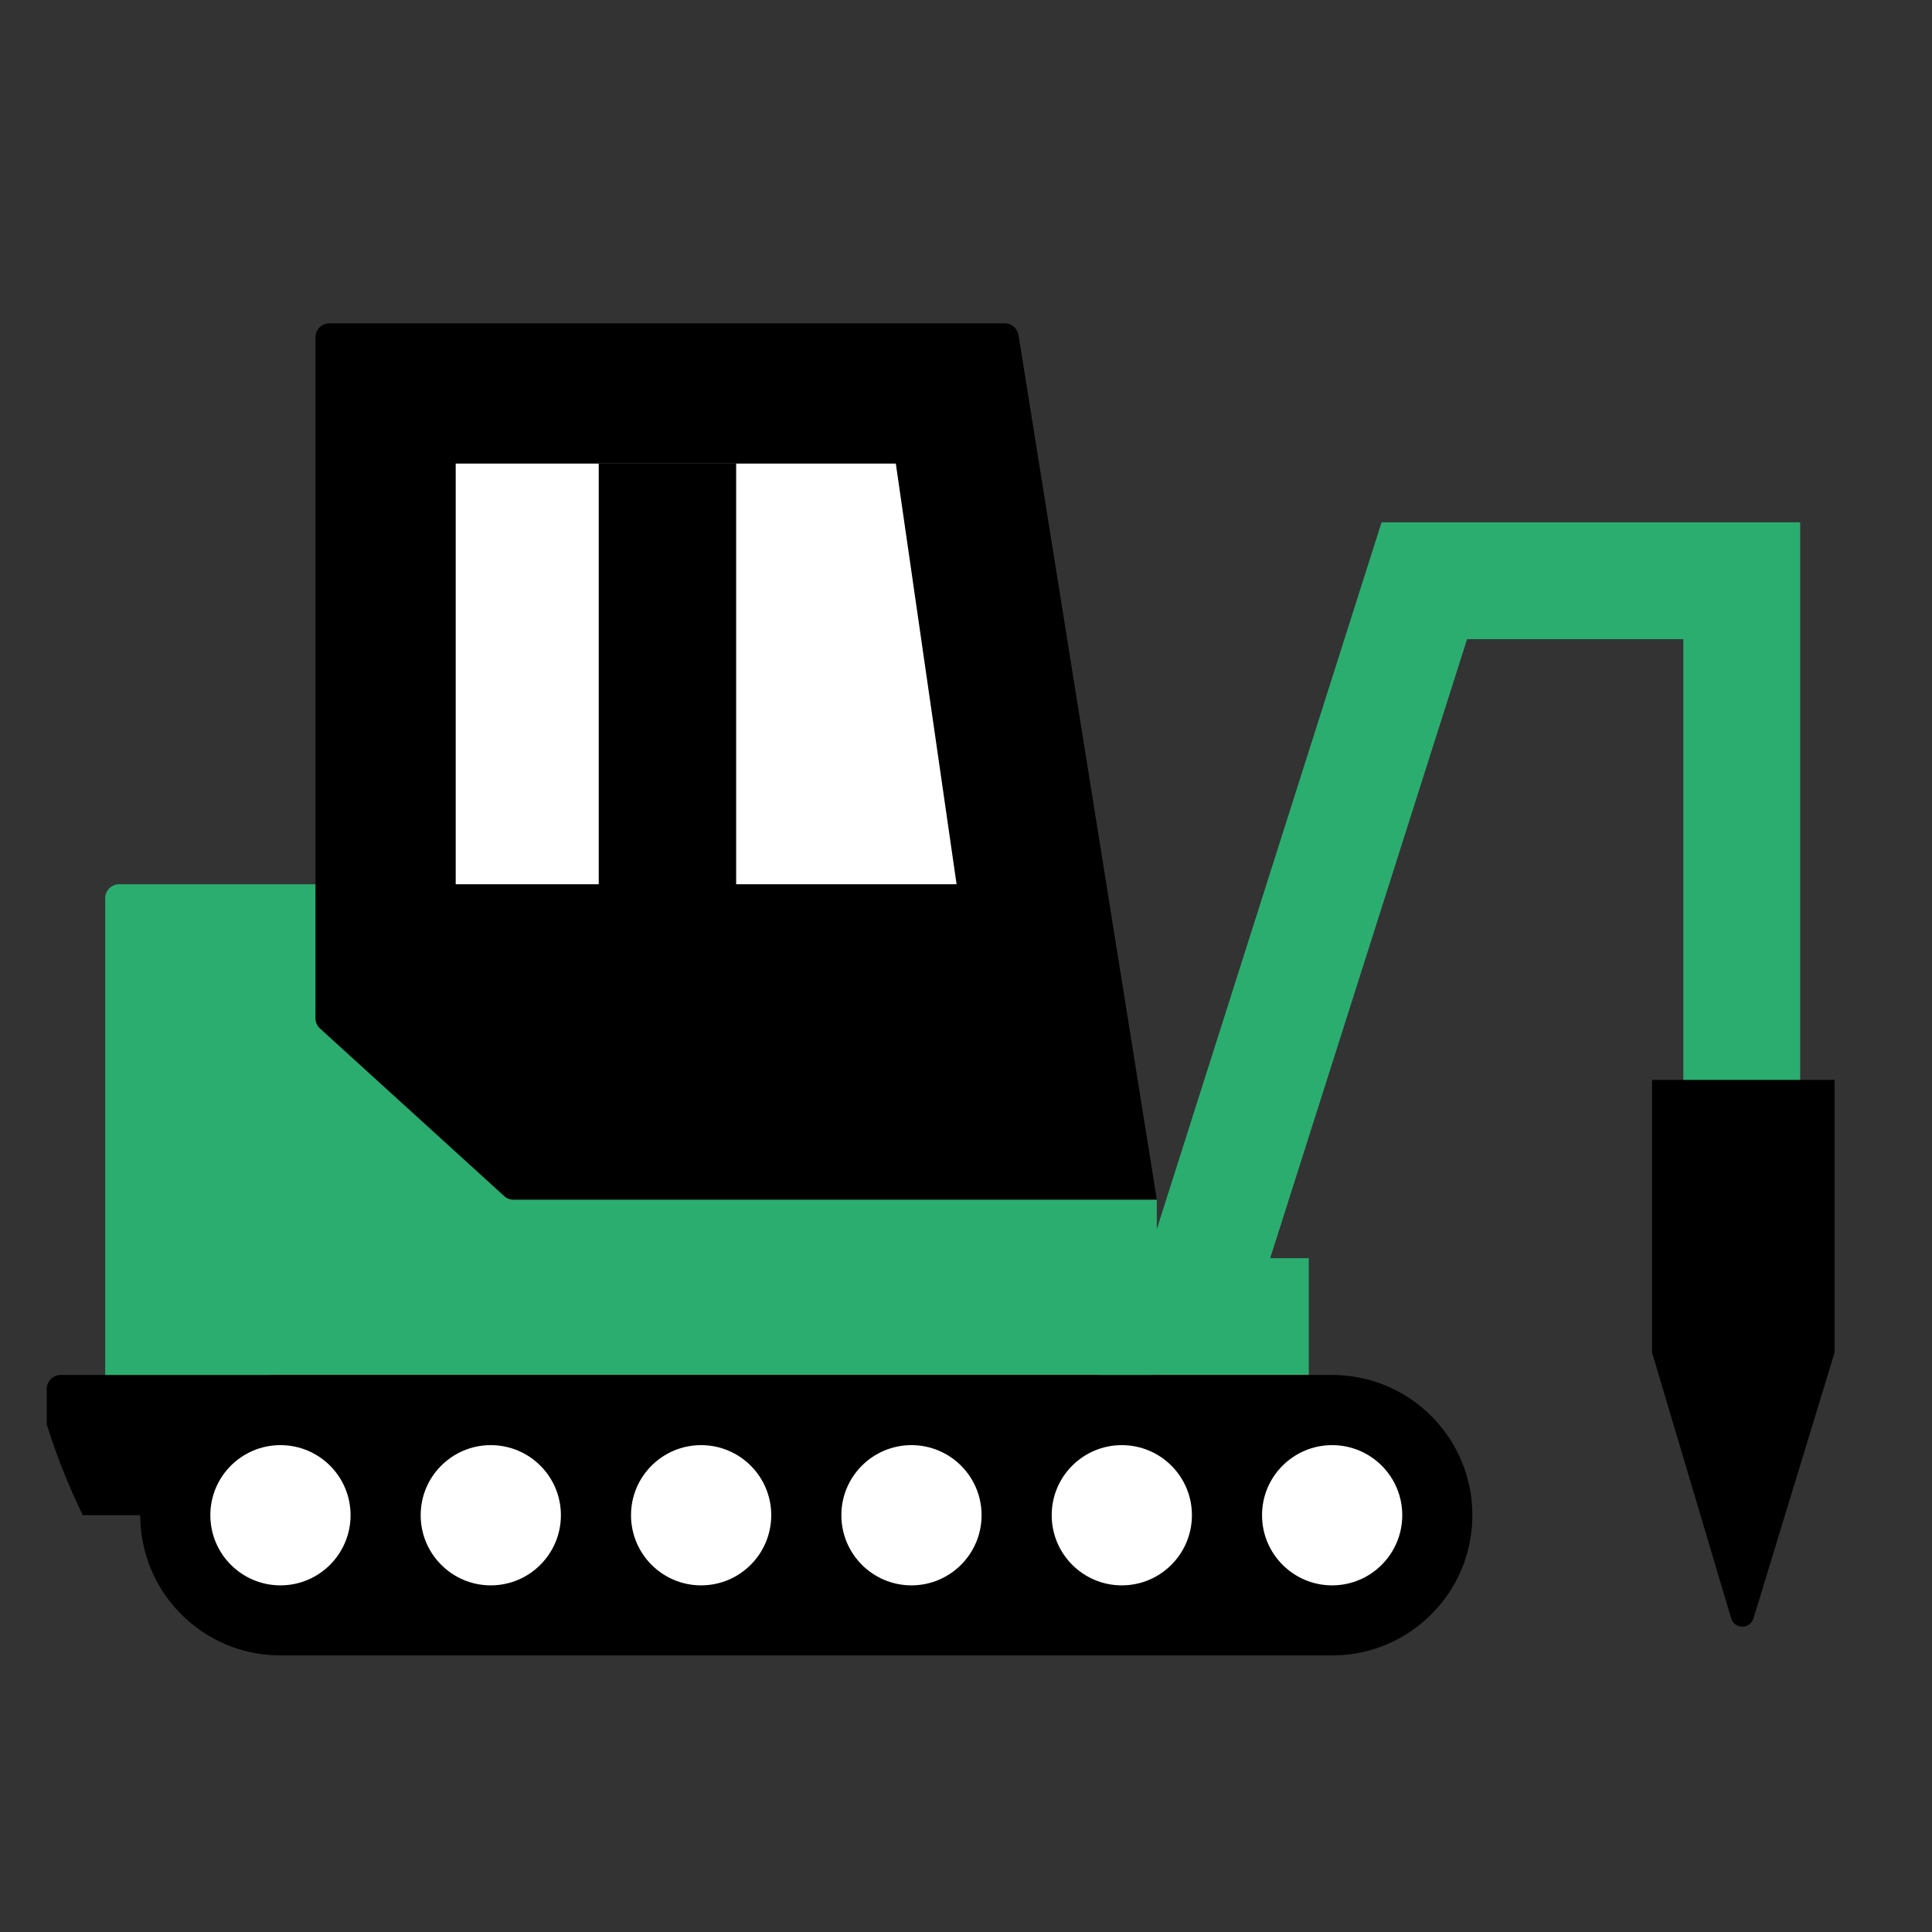 <svg width="31" height="31" viewBox="0 0 31 31" fill="none" xmlns="http://www.w3.org/2000/svg">
<rect x="0" y="0" width="31" height="31" fill="#333333" stroke="none"/>
<g clip-path="url(#clip0_87_50827)">
<path fill-rule="evenodd" clip-rule="evenodd" d="M1.688 14.412C1.688 14.288 1.788 14.188 1.913 14.188H17.357L18.562 19.25V22.062L1.688 23.188V14.412Z" fill="#2BAD70"/>
<path d="M23.54 10.256H27.01V17.375H28.885V8.381H22.168L18.355 20.372L20.142 20.94L23.54 10.256Z" fill="#2BAD70"/>
<path fill-rule="evenodd" clip-rule="evenodd" d="M5.062 5.412C5.062 5.288 5.163 5.188 5.287 5.188H16.121C16.231 5.188 16.325 5.268 16.343 5.377L18.562 19.25H8.24C8.184 19.25 8.13 19.229 8.089 19.191L5.136 16.504C5.089 16.462 5.062 16.401 5.062 16.338V5.412Z" fill="black"/>
<path fill-rule="evenodd" clip-rule="evenodd" d="M7.312 7.438H14.374L15.349 14.188H7.312V7.438Z" fill="white"/>
<path d="M21 20.188H17.25V22.062H21V20.188Z" fill="#2BAD70"/>
<path d="M0.75 22.288C0.75 22.163 0.851 22.062 0.975 22.062H17.625V24.087C17.625 24.212 17.524 24.312 17.4 24.312H0.975C0.851 24.312 0.75 24.212 0.75 24.087V22.288Z" fill="black"/>
<path d="M2.25 24.312C2.25 23.07 3.257 22.062 4.5 22.062H21.375C22.618 22.062 23.625 23.07 23.625 24.312C23.625 25.555 22.618 26.562 21.375 26.562H4.5C3.257 26.562 2.25 25.555 2.25 24.312Z" fill="black"/>
<path d="M4.5 25.438C5.121 25.438 5.625 24.934 5.625 24.312C5.625 23.691 5.121 23.188 4.5 23.188C3.879 23.188 3.375 23.691 3.375 24.312C3.375 24.934 3.879 25.438 4.5 25.438Z" fill="white"/>
<path d="M7.875 25.438C8.496 25.438 9 24.934 9 24.312C9 23.691 8.496 23.188 7.875 23.188C7.254 23.188 6.75 23.691 6.75 24.312C6.75 24.934 7.254 25.438 7.875 25.438Z" fill="white"/>
<path d="M11.25 25.438C11.871 25.438 12.375 24.934 12.375 24.312C12.375 23.691 11.871 23.188 11.25 23.188C10.629 23.188 10.125 23.691 10.125 24.312C10.125 24.934 10.629 25.438 11.25 25.438Z" fill="white"/>
<path d="M14.625 25.438C15.246 25.438 15.75 24.934 15.75 24.312C15.75 23.691 15.246 23.188 14.625 23.188C14.004 23.188 13.5 23.691 13.5 24.312C13.5 24.934 14.004 25.438 14.625 25.438Z" fill="white"/>
<path d="M18 25.438C18.621 25.438 19.125 24.934 19.125 24.312C19.125 23.691 18.621 23.188 18 23.188C17.379 23.188 16.875 23.691 16.875 24.312C16.875 24.934 17.379 25.438 18 25.438Z" fill="white"/>
<path d="M21.375 25.438C21.996 25.438 22.5 24.934 22.5 24.312C22.5 23.691 21.996 23.188 21.375 23.188C20.754 23.188 20.25 23.691 20.25 24.312C20.25 24.934 20.754 25.438 21.375 25.438Z" fill="white"/>
<path fill-rule="evenodd" clip-rule="evenodd" d="M9.607 7.438H11.812V15.312H9.607V7.438Z" fill="black"/>
<path fill-rule="evenodd" clip-rule="evenodd" d="M26.508 17.328H29.437V21.701L28.136 25.967C28.082 26.145 27.83 26.144 27.777 25.966L26.508 21.701V17.328Z" fill="black"/>
</g>
<defs>
<clipPath id="clip0_87_50827">
<rect x="0.375" y="0.5" width="30" height="30" rx="10" fill="white"/>
</clipPath>
</defs>
</svg>
